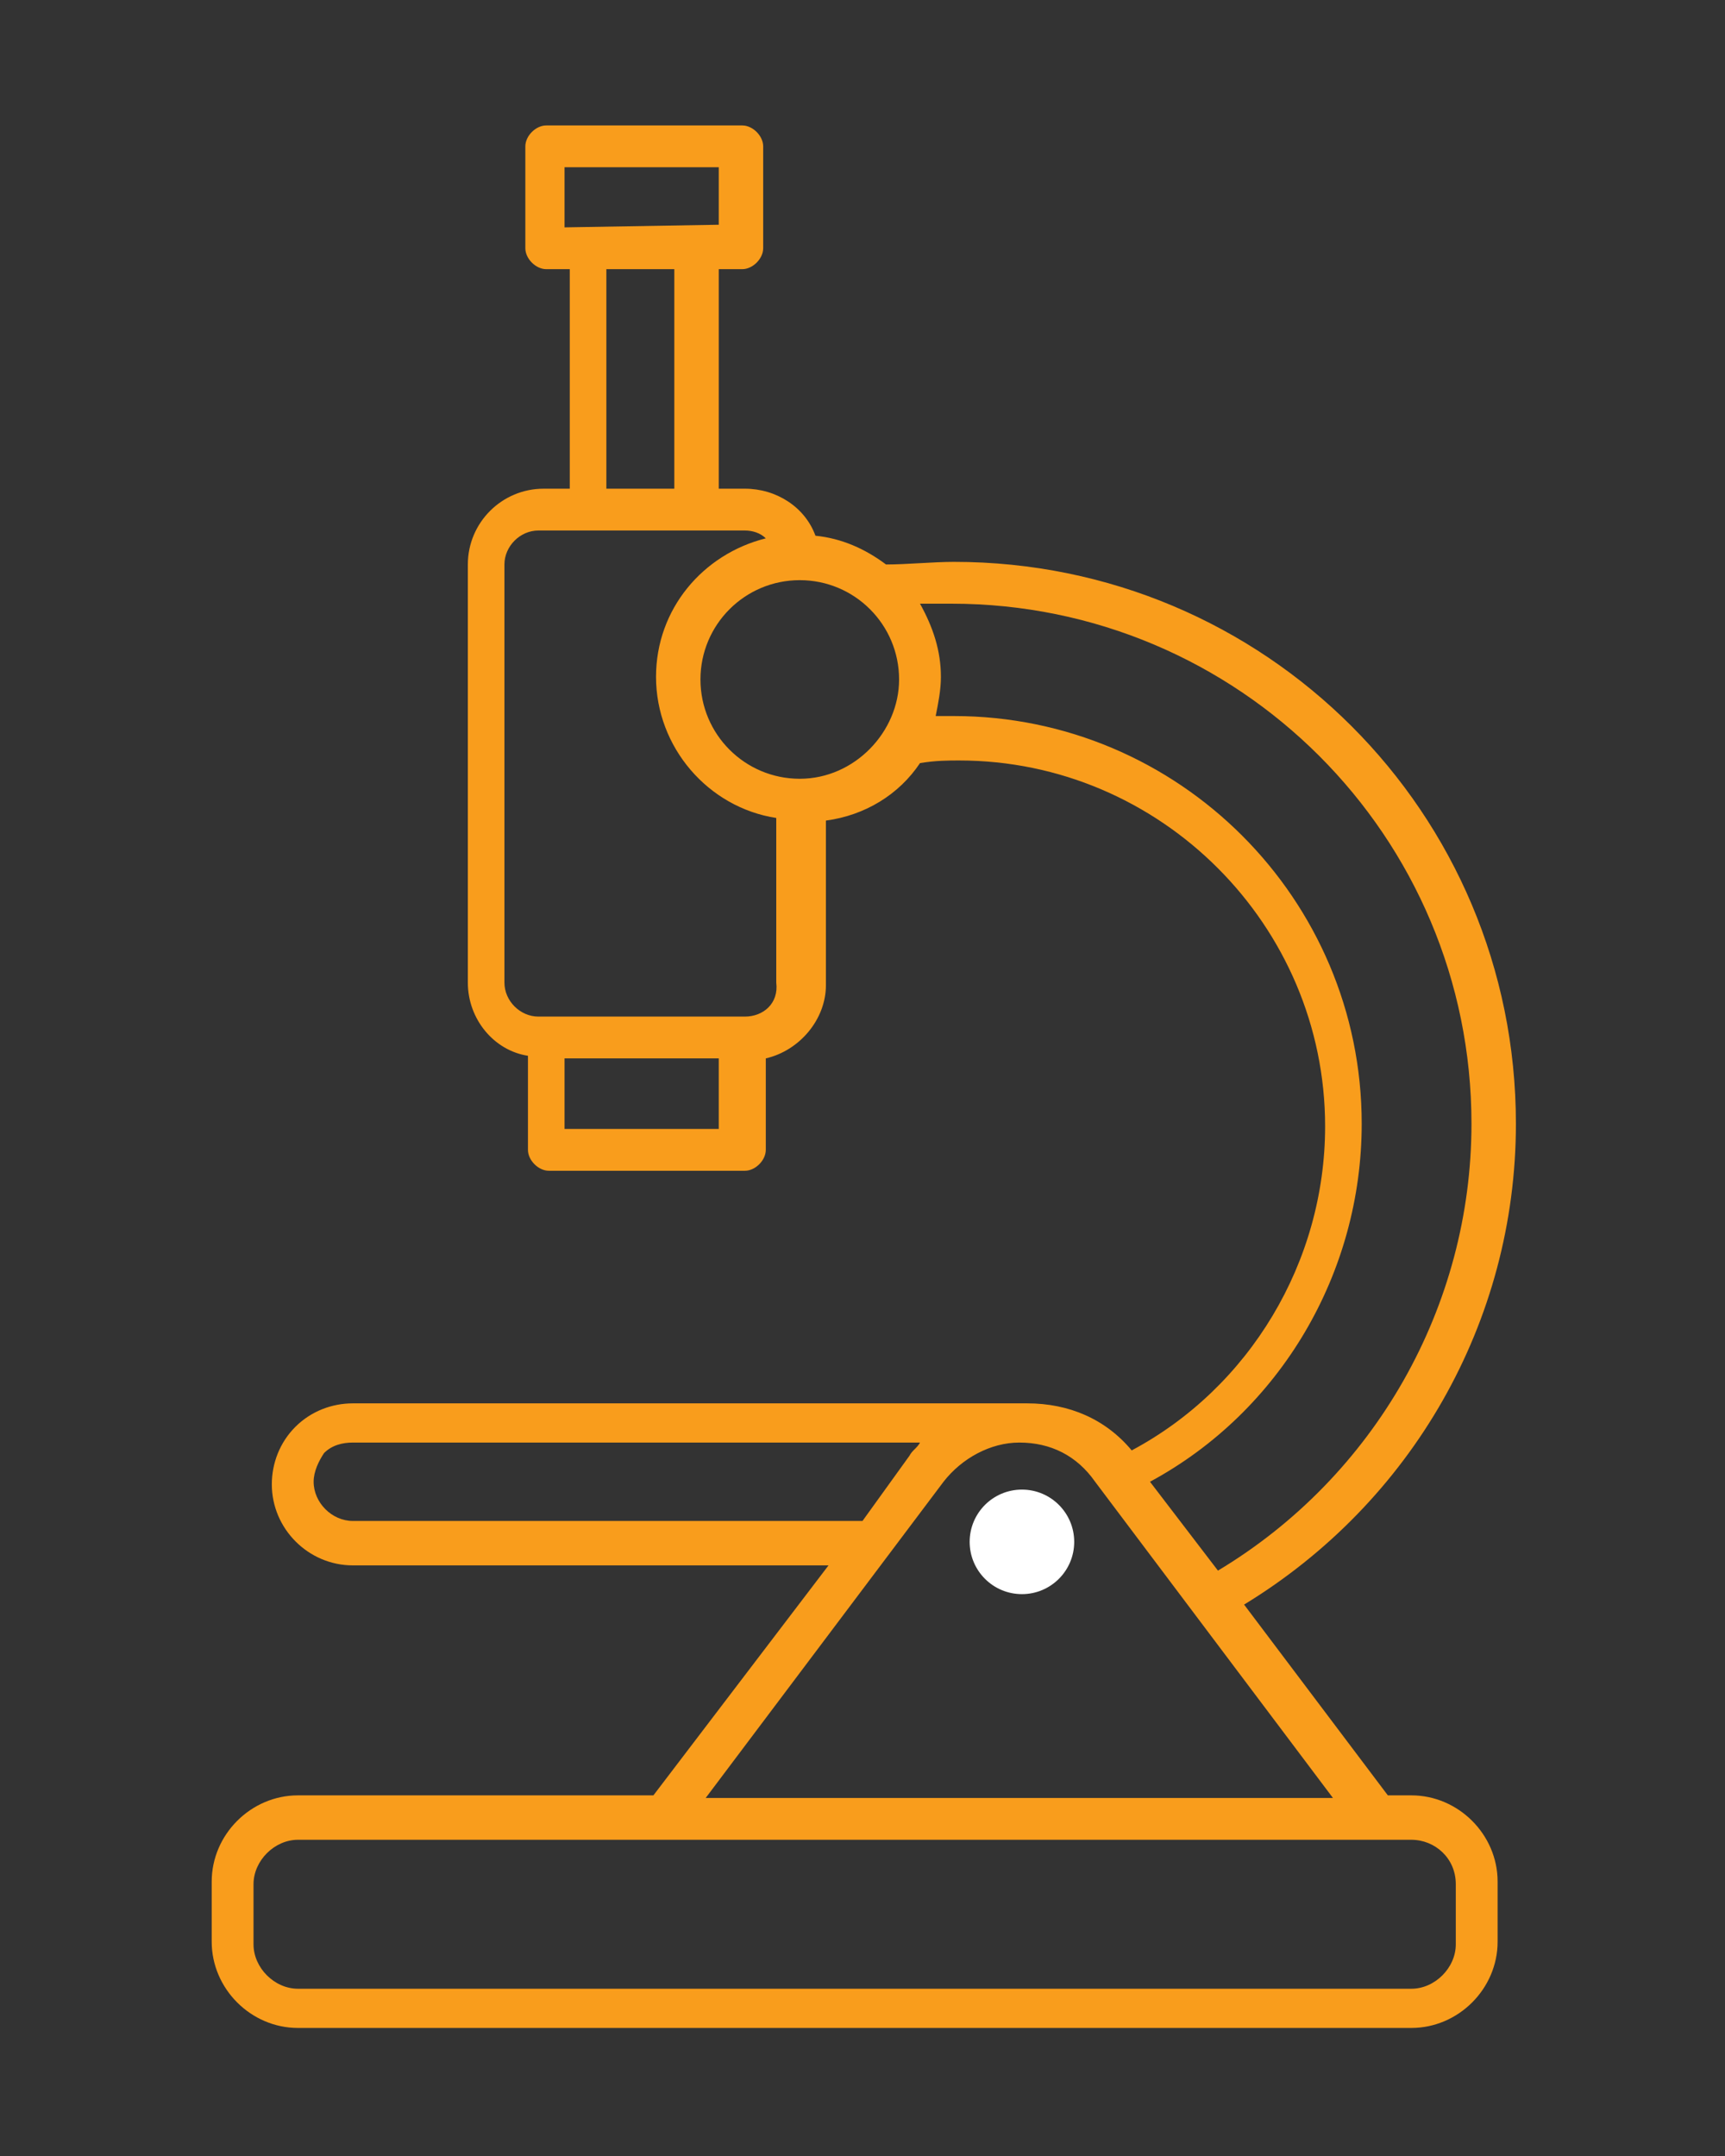 <?xml version="1.0" encoding="utf-8"?>
<!-- Generator: Adobe Illustrator 21.1.0, SVG Export Plug-In . SVG Version: 6.00 Build 0)  -->
<svg version="1.1" id="Layer_1" xmlns="http://www.w3.org/2000/svg" xmlns:xlink="http://www.w3.org/1999/xlink" x="0px" y="0px"
	 viewBox="0 0 66 82.5" style="enable-background:new 0 0 66 82.5;" xml:space="preserve">
<rect x="0" y="0" width="66" height="82.5" fill="#333333" stroke="none"/>
<style type="text/css">
	.st0{fill:#F99D1C;}
	.st1{fill:#FFFFFF;}
</style>
<g>
	<g>
		<path class="st0" d="M11.4,68.7c-1.8,0-3.3,1.5-3.3,3.3v2.3c0,1.8,1.5,3.3,3.3,3.3H54c1.8,0,3.3-1.5,3.3-3.3v-2.3
			c0-1.8-1.5-3.3-3.3-3.3h-0.9l-5.5-7.3C54,57.5,58,50.6,58,43c0-11.9-9.6-21.5-21.5-21.5c-0.8,0-1.8,0.1-2.6,0.1
			c-0.8-0.6-1.7-1-2.7-1.1c-0.4-1.1-1.5-1.8-2.7-1.8h-1v-8.4h0.9c0.4,0,0.8-0.4,0.8-0.8V5.6c0-0.4-0.4-0.8-0.8-0.8h-7.5
			c-0.4,0-0.8,0.4-0.8,0.8v3.9c0,0.4,0.4,0.8,0.8,0.8h0.9v8.4h-1c-1.6,0-2.9,1.3-2.9,2.9v16c0,1.4,1,2.6,2.3,2.8V44
			c0,0.4,0.4,0.8,0.8,0.8h7.5c0.4,0,0.8-0.4,0.8-0.8v-3.5c1.3-0.3,2.3-1.5,2.3-2.8v-6.3c1.5-0.2,2.8-1,3.6-2.2
			c0.6-0.1,1.1-0.1,1.5-0.1c7.7,0,14,6.3,14,14c0,5.2-2.9,10-7.4,12.4c-1-1.2-2.4-1.8-4-1.8c-0.2,0-0.4,0-0.6,0c-0.1,0-0.2,0-0.3,0
			H13.5c-0.8,0-1.6,0.3-2.2,0.9c-0.6,0.6-0.9,1.4-0.9,2.2c0,1.7,1.4,3.1,3.1,3.1h18.2L25,68.7L11.4,68.7L11.4,68.7z M21.6,8.7V6.4
			h5.9v2.2h0L21.6,8.7L21.6,8.7L21.6,8.7z M25.8,10.3v8.4h-2.6v-8.4H25.8z M55.7,72.1v2.3c0,0.9-0.8,1.7-1.7,1.7H11.4
			c-0.9,0-1.7-0.8-1.7-1.7v-2.3c0-0.9,0.8-1.7,1.7-1.7h14.1h27.3h0H54C54.9,70.4,55.7,71.1,55.7,72.1z M21.6,43.2v-2.7h5.9v2.7H21.6
			z M28.5,38.9h-0.2c0,0,0,0,0,0h-7.5c0,0,0,0,0,0h-0.2c-0.7,0-1.3-0.6-1.3-1.3v-16c0-0.7,0.6-1.3,1.3-1.3h7.9
			c0.3,0,0.6,0.1,0.8,0.3c-2.4,0.6-4.2,2.7-4.2,5.3c0,2.7,2,5,4.6,5.4v6.3C29.8,38.4,29.2,38.9,28.5,38.9z M30.6,29.8
			C30.6,29.8,30.6,29.8,30.6,29.8C30.6,29.8,30.6,29.8,30.6,29.8c-2.1,0-3.8-1.7-3.8-3.8c0-2.1,1.7-3.8,3.8-3.8s3.8,1.7,3.8,3.8
			C34.4,28,32.7,29.8,30.6,29.8z M52.1,43c0-8.6-7-15.6-15.6-15.6c-0.2,0-0.4,0-0.7,0c0.1-0.5,0.2-1,0.2-1.5c0-1-0.3-1.9-0.8-2.8
			c0.4,0,0.9,0,1.2,0c11,0,19.9,8.9,19.9,19.9c0,7-3.7,13.5-9.7,17.1l-2.6-3.4C49,54,52.1,48.7,52.1,43z M13.5,58.2
			c-0.8,0-1.5-0.7-1.5-1.5c0-0.4,0.2-0.8,0.4-1.1c0.3-0.3,0.7-0.4,1.1-0.4h21.7c-0.1,0.2-0.3,0.3-0.4,0.5L33,58.2L13.5,58.2
			L13.5,58.2z M36.1,56.7c0.7-0.9,1.8-1.5,2.9-1.5c1.2,0,2.2,0.5,2.9,1.5l9.1,12.1h-24L36.1,56.7z"/>
		<circle class="st1" cx="39.1" cy="59" r="2"/>
	</g>
</g>
</svg>
